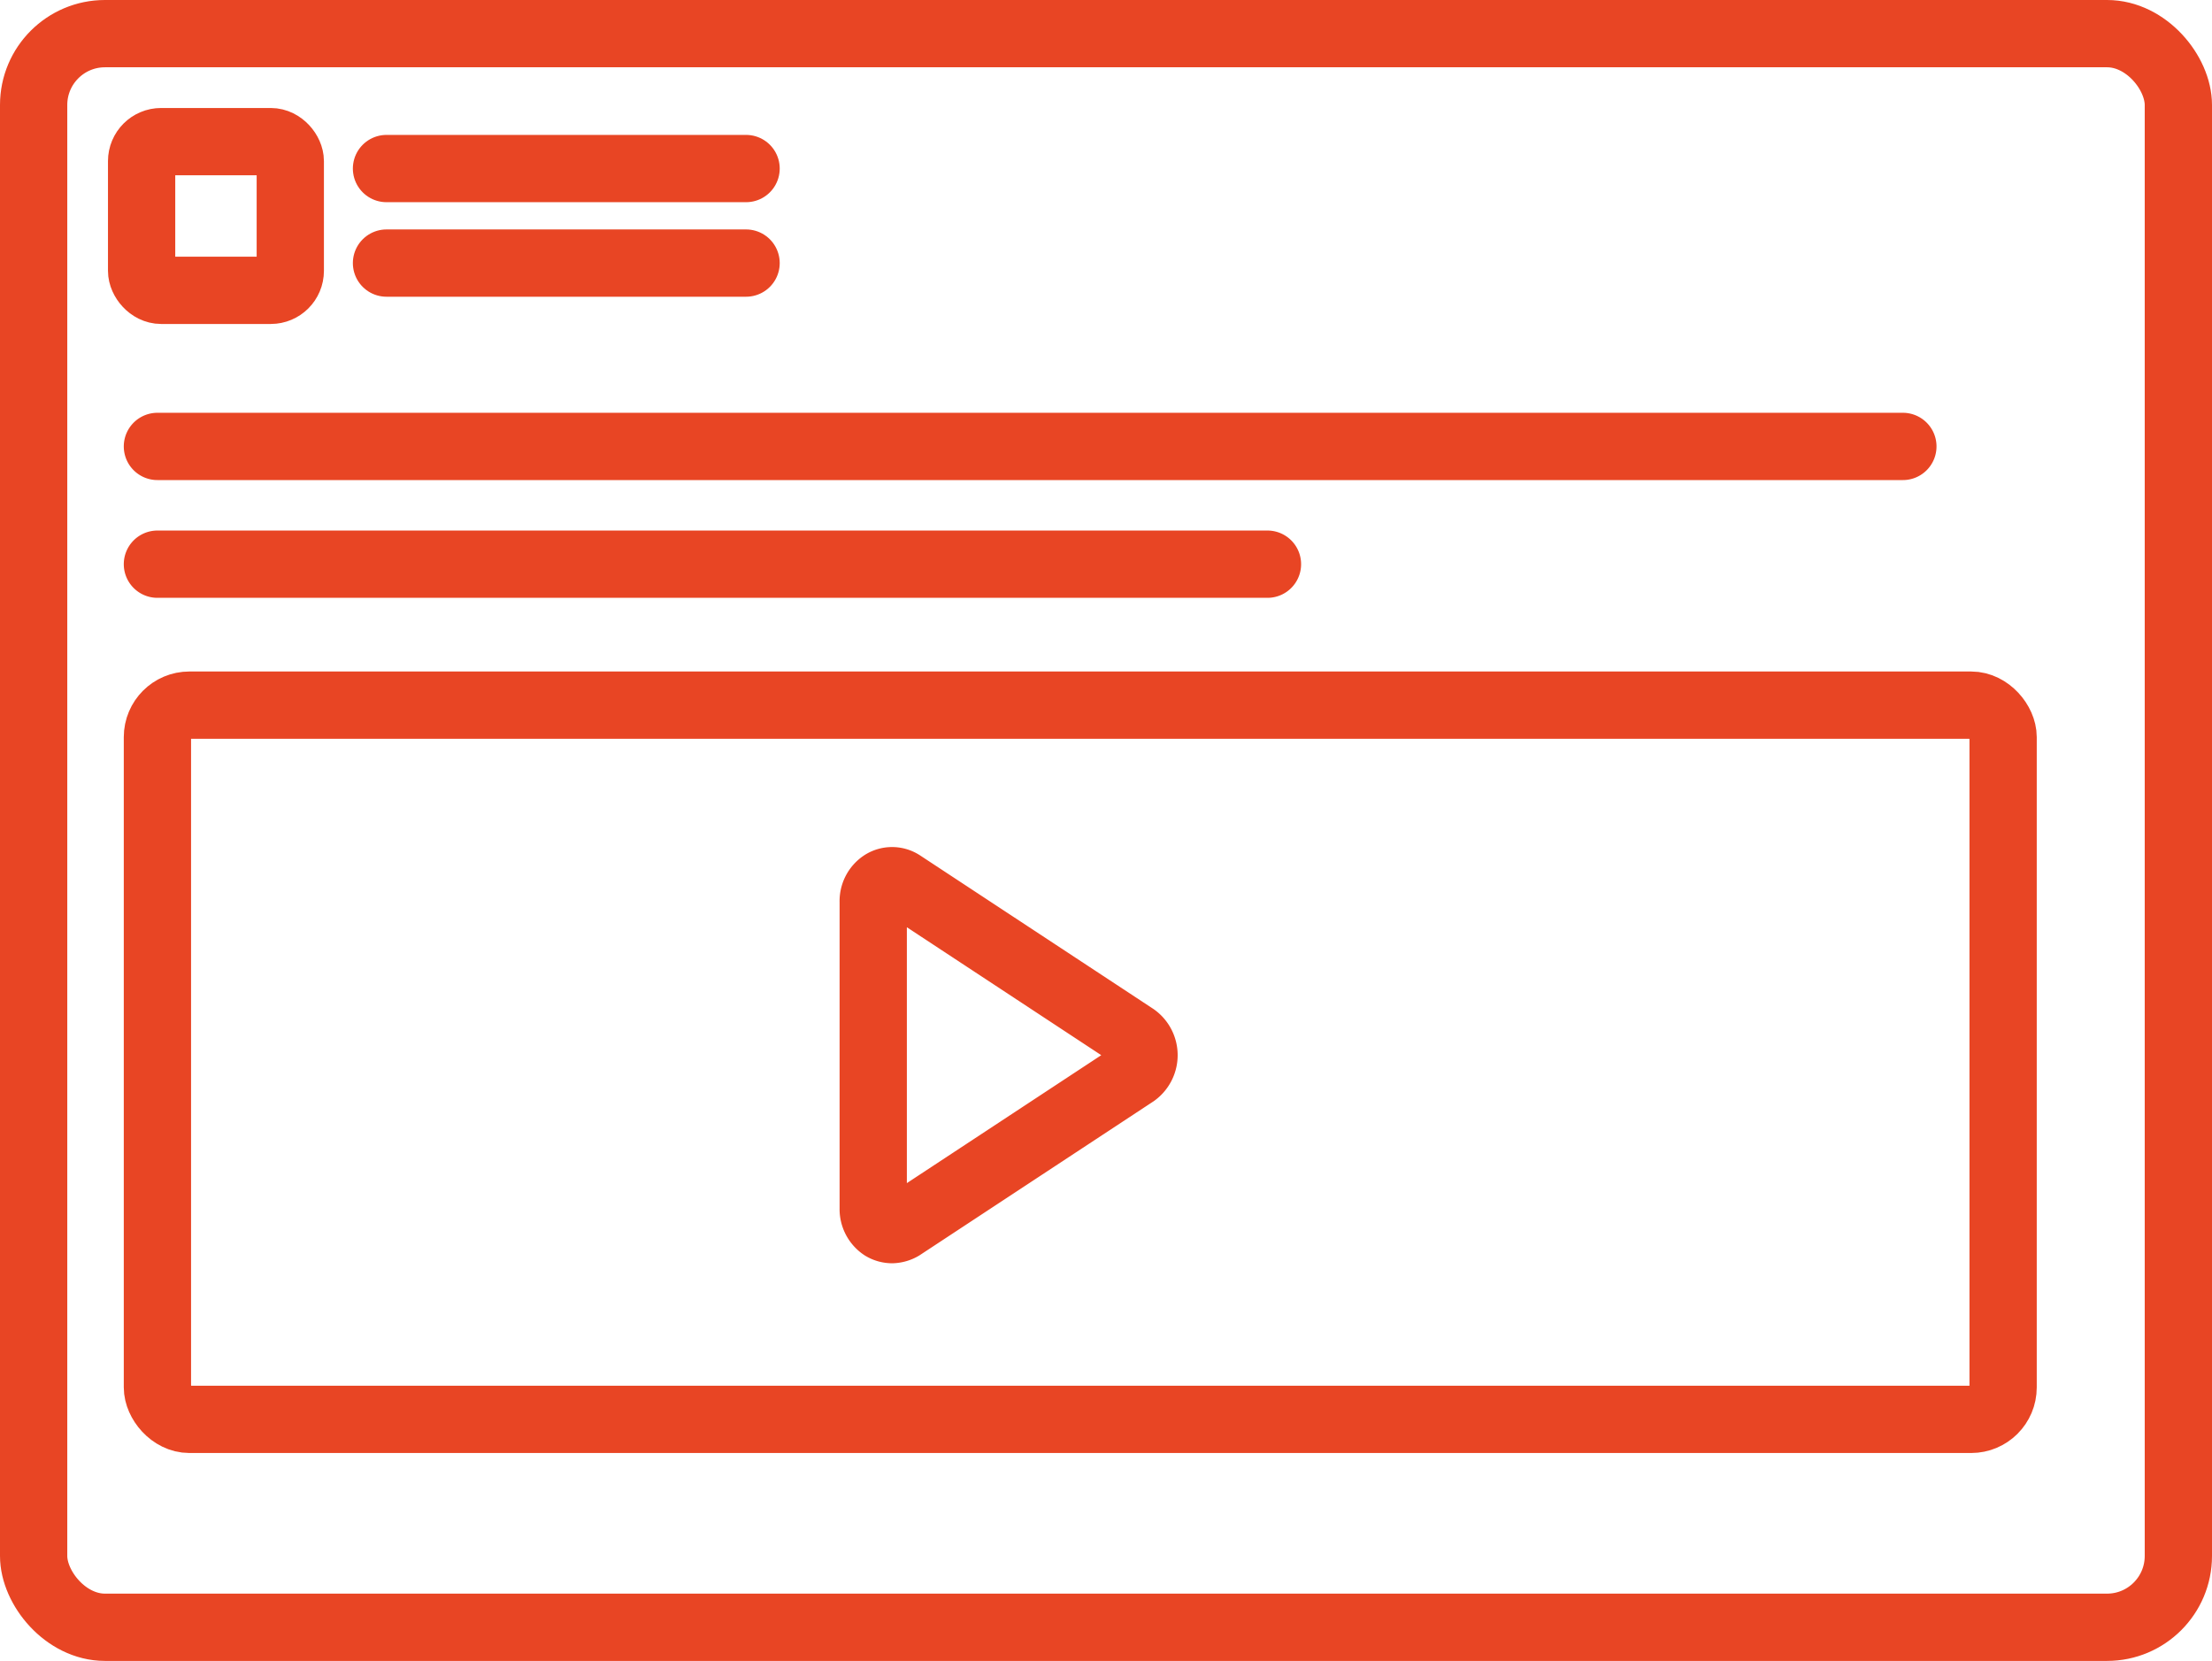 <?xml version="1.0" encoding="UTF-8"?> <svg xmlns="http://www.w3.org/2000/svg" viewBox="0 0 65.76 49.37"><defs><style>.cls-1{fill:none;stroke:#e84524;stroke-linecap:round;stroke-linejoin:round;stroke-width:2px}</style></defs><g id="Calque_2" data-name="Calque 2"><g id="Calque_2-2" data-name="Calque 2"><rect class="cls-1" x="4.21" y="4.21" width="4.42" height="4.42" rx=".58"></rect><path class="cls-1" d="M11.49 5.01h10.69M11.49 7.82h10.69"></path><rect class="cls-1" x="1" y="1" width="63.76" height="47.37" rx="2.12"></rect><rect class="cls-1" x="4.68" y="20.96" width="54.87" height="21.23" rx=".95"></rect><path class="cls-1" d="M4.68 13.27h51.89M4.68 16.77h33M33.73 30.82l-6.93-4.56a.52.52 0 0 0-.56 0 .63.63 0 0 0-.28.55v9.11a.64.64 0 0 0 .28.55.54.54 0 0 0 .28.08.6.6 0 0 0 .28-.08l6.93-4.56a.67.67 0 0 0 0-1.09Z"></path></g></g></svg> 